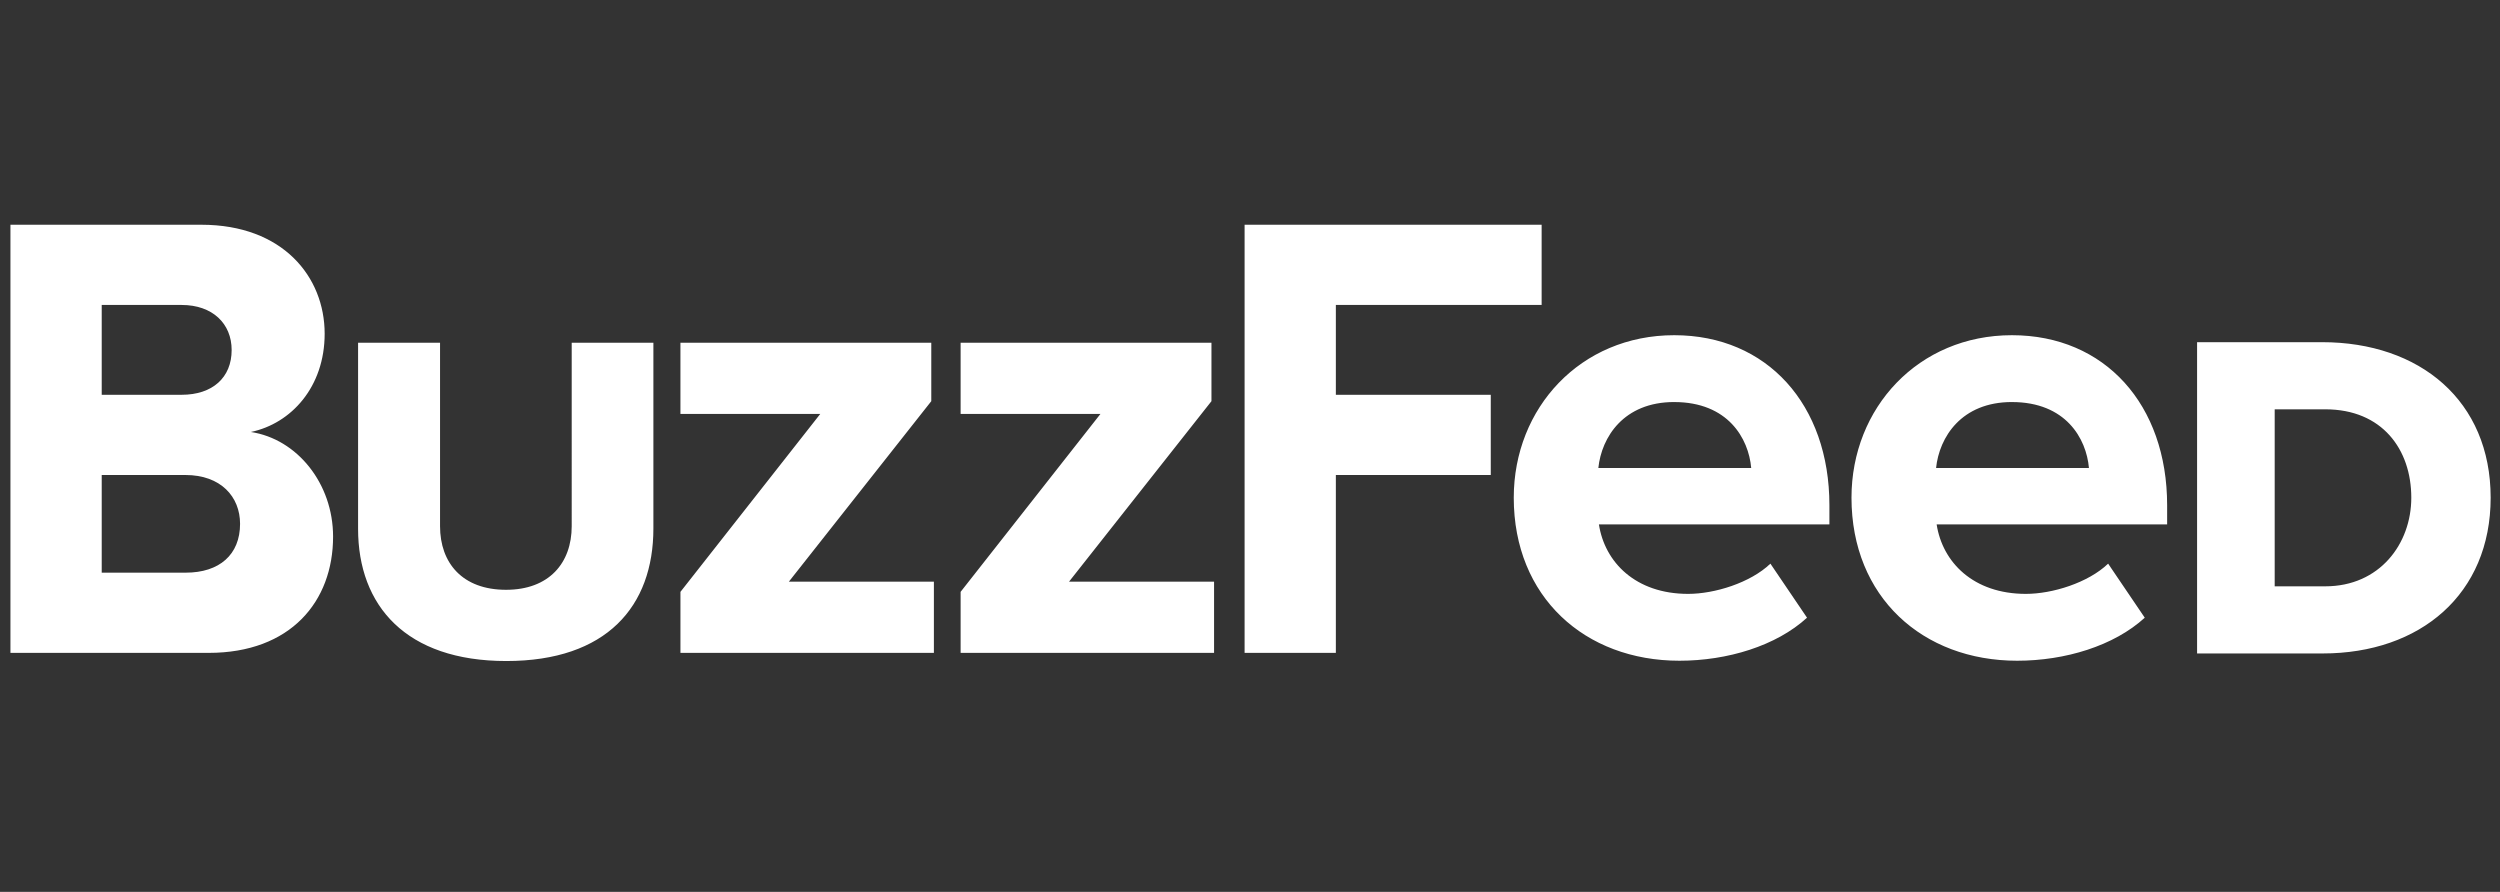 <svg xmlns="http://www.w3.org/2000/svg" width="185" height="66" fill="none"><rect width="100%" height="100%" fill="#333333" stroke="none"/><path fill="#fff" d="M.773 48.313V16.631h14.132c6.022 0 9.12 3.85 9.12 8.066 0 3.936-2.474 6.646-5.464 7.27 3.42.516 6.087 3.807 6.087 7.743 0 4.796-3.14 8.603-9.206 8.603zm16.369-22.412c0-1.957-1.42-3.334-3.7-3.334H7.527v6.647h5.915c2.28 0 3.7-1.27 3.7-3.313m.623 12.863c0-2-1.42-3.614-4.043-3.614H7.527v7.227h6.216c2.495 0 4.022-1.334 4.022-3.614M26.498 39.13V25.363h6.065v13.572c0 2.731 1.657 4.71 4.883 4.71 3.183 0 4.86-1.979 4.86-4.71V25.364h6.045v13.744c0 5.764-3.463 9.808-10.884 9.808-7.42 0-10.969-4.087-10.969-9.787M50.353 48.314v-4.517l10.345-13.164H50.352v-5.27h18.563v4.324l-10.54 13.357h10.733v5.27zM71.086 48.314v-4.517l10.346-13.164H71.086v-5.27h18.562v4.324l-10.54 13.357h10.733v5.27zM92.1 48.313V16.631h21.981v5.936H98.853v6.647h11.464v5.936H98.853v13.163zM112.018 36.828c0-6.646 4.947-12.023 11.872-12.023 6.883 0 11.486 5.14 11.486 12.582v1.42H118.32c.43 2.796 2.71 5.14 6.603 5.14 1.957 0 4.603-.817 6.087-2.237l2.71 4c-2.28 2.087-5.894 3.184-9.443 3.184-6.99 0-12.259-4.71-12.259-12.066m11.872-7.077c-3.742 0-5.377 2.603-5.613 4.883h11.313c-.193-2.194-1.721-4.882-5.7-4.882M137.01 36.828c0-6.646 4.947-12.023 11.873-12.023 6.882 0 11.485 5.14 11.485 12.582v1.42h-17.056c.43 2.796 2.71 5.14 6.603 5.14 1.957 0 4.603-.817 6.087-2.237l2.71 4c-2.28 2.087-5.893 3.184-9.442 3.184-6.991 0-12.26-4.71-12.26-12.066m11.873-7.077c-3.743 0-5.378 2.603-5.614 4.883h11.313c-.193-2.194-1.72-4.882-5.699-4.882M162.584 48.356V25.321h9.249c7.248 0 12.475 4.344 12.475 11.507 0 7.14-5.205 11.528-12.432 11.528zm15.852-11.528c0-3.57-2.151-6.539-6.367-6.539h-3.742v13.099h3.742c4.022 0 6.367-3.14 6.367-6.56"/></svg>